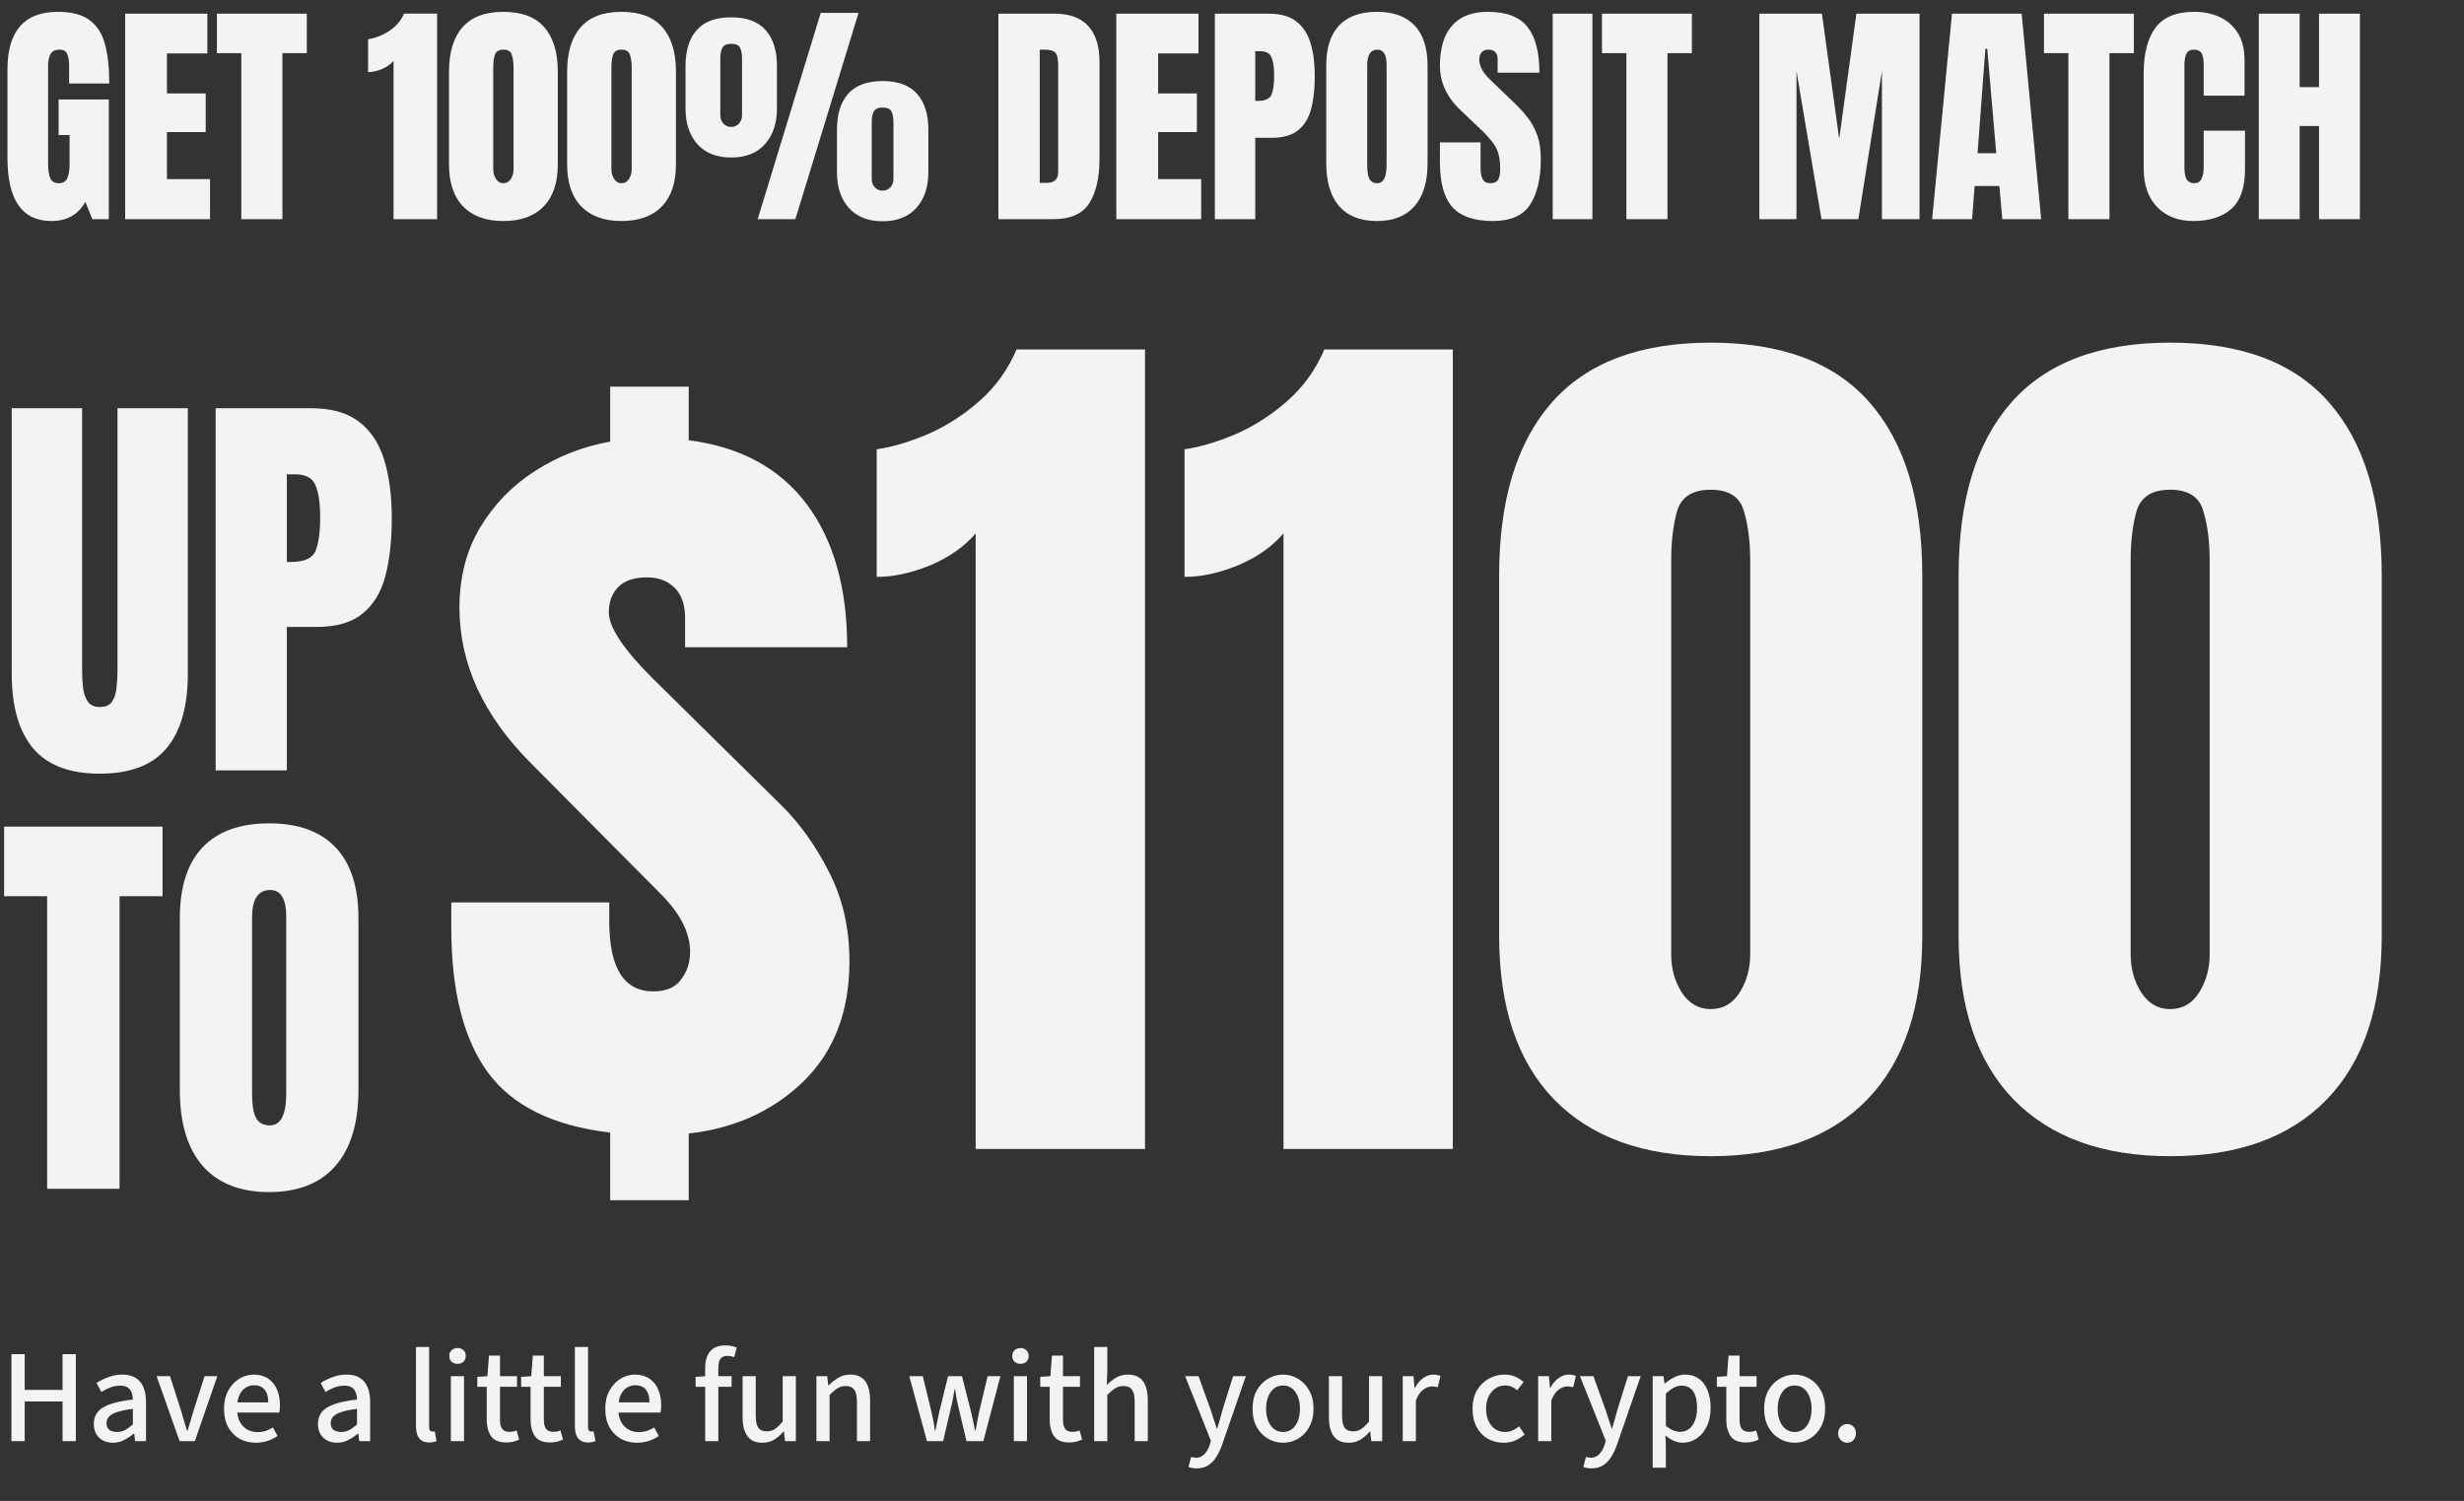 <svg width="371" height="226" viewBox="0 0 371 226" fill="none" xmlns="http://www.w3.org/2000/svg">
<rect x="0" y="0" width="371" height="226" fill="#333333" stroke="none"/>
<path d="M1.72 217V203.9H3.72V209.28H9.42V203.9H11.42V217H9.42V211.02H3.72V217H1.72ZM17.005 217.24C16.445 217.24 15.944 217.127 15.505 216.9C15.078 216.673 14.738 216.347 14.485 215.92C14.245 215.493 14.124 214.993 14.124 214.42C14.124 213.313 14.591 212.48 15.524 211.92C16.471 211.36 17.965 210.967 20.005 210.74C20.005 210.38 19.945 210.04 19.825 209.72C19.718 209.387 19.524 209.127 19.244 208.94C18.965 208.74 18.584 208.64 18.105 208.64C17.584 208.64 17.084 208.733 16.605 208.92C16.138 209.107 15.691 209.333 15.264 209.6L14.524 208.24C14.858 208.027 15.231 207.827 15.645 207.64C16.058 207.44 16.498 207.28 16.965 207.16C17.445 207.04 17.945 206.98 18.465 206.98C19.265 206.98 19.924 207.147 20.445 207.48C20.965 207.813 21.351 208.287 21.605 208.9C21.858 209.513 21.985 210.253 21.985 211.12V217H20.345L20.204 215.88H20.125C19.671 216.253 19.184 216.573 18.665 216.84C18.158 217.107 17.605 217.24 17.005 217.24ZM17.605 215.62C18.031 215.62 18.431 215.527 18.805 215.34C19.191 215.14 19.591 214.853 20.005 214.48V212.14C19.018 212.26 18.231 212.42 17.645 212.62C17.071 212.807 16.658 213.04 16.404 213.32C16.165 213.587 16.044 213.907 16.044 214.28C16.044 214.76 16.191 215.107 16.485 215.32C16.791 215.52 17.165 215.62 17.605 215.62ZM27.04 217L23.58 207.22H25.6L27.3 212.54C27.433 213.007 27.573 213.487 27.72 213.98C27.88 214.473 28.026 214.96 28.16 215.44H28.24C28.387 214.96 28.533 214.473 28.68 213.98C28.826 213.487 28.966 213.007 29.1 212.54L30.8 207.22H32.72L29.34 217H27.04ZM38.511 217.24C37.604 217.24 36.791 217.04 36.071 216.64C35.351 216.227 34.778 215.64 34.351 214.88C33.938 214.12 33.731 213.2 33.731 212.12C33.731 211.053 33.944 210.14 34.371 209.38C34.798 208.607 35.351 208.013 36.031 207.6C36.711 207.187 37.431 206.98 38.191 206.98C39.058 206.98 39.784 207.18 40.371 207.58C40.958 207.967 41.398 208.507 41.691 209.2C41.998 209.88 42.151 210.68 42.151 211.6C42.151 211.787 42.144 211.973 42.131 212.16C42.118 212.347 42.091 212.527 42.051 212.7H35.171V211.16H40.391C40.391 210.333 40.211 209.7 39.851 209.26C39.491 208.807 38.951 208.58 38.231 208.58C37.818 208.58 37.418 208.693 37.031 208.92C36.644 209.133 36.324 209.5 36.071 210.02C35.818 210.527 35.691 211.22 35.691 212.1C35.691 212.9 35.831 213.56 36.111 214.08C36.391 214.6 36.764 214.993 37.231 215.26C37.698 215.513 38.198 215.64 38.731 215.64C39.184 215.64 39.604 215.58 39.991 215.46C40.391 215.327 40.758 215.153 41.091 214.94L41.791 216.22C41.351 216.527 40.851 216.773 40.291 216.96C39.744 217.147 39.151 217.24 38.511 217.24ZM50.755 217.24C50.194 217.24 49.694 217.127 49.255 216.9C48.828 216.673 48.488 216.347 48.234 215.92C47.995 215.493 47.874 214.993 47.874 214.42C47.874 213.313 48.341 212.48 49.275 211.92C50.221 211.36 51.715 210.967 53.755 210.74C53.755 210.38 53.694 210.04 53.575 209.72C53.468 209.387 53.275 209.127 52.995 208.94C52.715 208.74 52.334 208.64 51.855 208.64C51.334 208.64 50.834 208.733 50.355 208.92C49.888 209.107 49.441 209.333 49.014 209.6L48.275 208.24C48.608 208.027 48.981 207.827 49.395 207.64C49.808 207.44 50.248 207.28 50.715 207.16C51.194 207.04 51.694 206.98 52.215 206.98C53.014 206.98 53.675 207.147 54.194 207.48C54.715 207.813 55.101 208.287 55.355 208.9C55.608 209.513 55.734 210.253 55.734 211.12V217H54.094L53.955 215.88H53.874C53.421 216.253 52.934 216.573 52.414 216.84C51.908 217.107 51.355 217.24 50.755 217.24ZM51.355 215.62C51.781 215.62 52.181 215.527 52.554 215.34C52.941 215.14 53.341 214.853 53.755 214.48V212.14C52.768 212.26 51.981 212.42 51.395 212.62C50.821 212.807 50.408 213.04 50.154 213.32C49.914 213.587 49.794 213.907 49.794 214.28C49.794 214.76 49.941 215.107 50.234 215.32C50.541 215.52 50.914 215.62 51.355 215.62ZM64.634 217.2C64.154 217.2 63.767 217.1 63.474 216.9C63.18 216.7 62.967 216.42 62.834 216.06C62.7 215.687 62.634 215.24 62.634 214.72V202.82H64.614V214.84C64.614 215.12 64.66 215.313 64.754 215.42C64.86 215.513 64.98 215.56 65.114 215.56C65.167 215.56 65.214 215.56 65.254 215.56C65.307 215.547 65.374 215.533 65.454 215.52L65.734 217C65.6 217.053 65.44 217.1 65.254 217.14C65.08 217.18 64.874 217.2 64.634 217.2ZM67.888 217V207.22H69.868V217H67.888ZM68.888 205.36C68.528 205.36 68.228 205.253 67.988 205.04C67.761 204.813 67.648 204.52 67.648 204.16C67.648 203.813 67.761 203.533 67.988 203.32C68.228 203.093 68.528 202.98 68.888 202.98C69.261 202.98 69.561 203.093 69.788 203.32C70.014 203.533 70.128 203.813 70.128 204.16C70.128 204.52 70.014 204.813 69.788 205.04C69.561 205.253 69.261 205.36 68.888 205.36ZM76.246 217.2C75.152 217.2 74.386 216.887 73.946 216.26C73.506 215.62 73.286 214.793 73.286 213.78V208.82H71.866V207.32L73.386 207.22L73.626 204.12H75.286V207.22H77.846V208.82H75.286V213.8C75.286 214.387 75.392 214.833 75.606 215.14C75.832 215.447 76.206 215.6 76.726 215.6C76.899 215.6 77.072 215.587 77.246 215.56C77.432 215.52 77.612 215.46 77.786 215.38L78.166 216.76C77.912 216.893 77.619 217 77.286 217.08C76.952 217.16 76.606 217.2 76.246 217.2ZM82.847 217.2C81.754 217.2 80.987 216.887 80.547 216.26C80.107 215.62 79.887 214.793 79.887 213.78V208.82H78.467V207.32L79.987 207.22L80.227 204.12H81.887V207.22H84.447V208.82H81.887V213.8C81.887 214.387 81.994 214.833 82.207 215.14C82.434 215.447 82.807 215.6 83.327 215.6C83.501 215.6 83.674 215.587 83.847 215.56C84.034 215.52 84.214 215.46 84.387 215.38L84.767 216.76C84.514 216.893 84.221 217 83.887 217.08C83.554 217.16 83.207 217.2 82.847 217.2ZM88.559 217.2C88.079 217.2 87.693 217.1 87.4 216.9C87.106 216.7 86.893 216.42 86.76 216.06C86.626 215.687 86.559 215.24 86.559 214.72V202.82H88.54V214.84C88.54 215.12 88.586 215.313 88.68 215.42C88.786 215.513 88.906 215.56 89.04 215.56C89.093 215.56 89.139 215.56 89.18 215.56C89.233 215.547 89.299 215.533 89.379 215.52L89.659 217C89.526 217.053 89.366 217.1 89.18 217.14C89.006 217.18 88.799 217.2 88.559 217.2ZM95.913 217.24C95.007 217.24 94.193 217.04 93.473 216.64C92.753 216.227 92.18 215.64 91.753 214.88C91.34 214.12 91.133 213.2 91.133 212.12C91.133 211.053 91.347 210.14 91.773 209.38C92.2 208.607 92.753 208.013 93.433 207.6C94.113 207.187 94.833 206.98 95.593 206.98C96.46 206.98 97.187 207.18 97.773 207.58C98.36 207.967 98.8 208.507 99.093 209.2C99.4 209.88 99.553 210.68 99.553 211.6C99.553 211.787 99.547 211.973 99.533 212.16C99.52 212.347 99.493 212.527 99.453 212.7H92.573V211.16H97.793C97.793 210.333 97.613 209.7 97.253 209.26C96.893 208.807 96.353 208.58 95.633 208.58C95.22 208.58 94.82 208.693 94.433 208.92C94.047 209.133 93.727 209.5 93.473 210.02C93.22 210.527 93.093 211.22 93.093 212.1C93.093 212.9 93.233 213.56 93.513 214.08C93.793 214.6 94.167 214.993 94.633 215.26C95.1 215.513 95.6 215.64 96.133 215.64C96.587 215.64 97.007 215.58 97.393 215.46C97.793 215.327 98.16 215.153 98.493 214.94L99.193 216.22C98.753 216.527 98.253 216.773 97.693 216.96C97.147 217.147 96.553 217.24 95.913 217.24ZM106.177 217V205.96C106.177 205.28 106.284 204.687 106.497 204.18C106.71 203.673 107.037 203.28 107.477 203C107.93 202.72 108.517 202.58 109.237 202.58C109.57 202.58 109.884 202.613 110.177 202.68C110.484 202.747 110.737 202.827 110.937 202.92L110.537 204.34C110.164 204.22 109.81 204.16 109.477 204.16C109.037 204.16 108.704 204.307 108.477 204.6C108.264 204.893 108.157 205.34 108.157 205.94V217H106.177ZM104.737 208.82V207.32L106.297 207.22H110.157V208.82H104.737ZM114.791 217.24C113.764 217.24 113.011 216.907 112.531 216.24C112.051 215.573 111.811 214.62 111.811 213.38V207.22H113.791V213.14C113.791 213.993 113.918 214.607 114.171 214.98C114.438 215.34 114.864 215.52 115.451 215.52C115.918 215.52 116.324 215.407 116.671 215.18C117.031 214.94 117.424 214.56 117.851 214.04V207.22H119.831V217H118.191L118.031 215.52H117.991C117.551 216.04 117.071 216.46 116.551 216.78C116.044 217.087 115.458 217.24 114.791 217.24ZM122.927 217V207.22H124.547L124.707 208.6H124.767C125.221 208.147 125.707 207.767 126.227 207.46C126.747 207.14 127.341 206.98 128.007 206.98C129.047 206.98 129.807 207.313 130.287 207.98C130.767 208.647 131.007 209.6 131.007 210.84V217H129.027V211.1C129.027 210.233 128.894 209.62 128.627 209.26C128.361 208.887 127.934 208.7 127.347 208.7C126.881 208.7 126.467 208.813 126.107 209.04C125.747 209.267 125.347 209.6 124.907 210.04V217H122.927ZM139.566 217L136.906 207.22H138.946L140.246 212.58C140.352 213.02 140.446 213.467 140.526 213.92C140.619 214.373 140.699 214.873 140.766 215.42H140.846C140.952 214.873 141.052 214.373 141.146 213.92C141.239 213.467 141.332 213.02 141.426 212.58L142.746 207.22H144.846L146.206 212.58C146.312 213.02 146.412 213.467 146.506 213.92C146.612 214.373 146.712 214.873 146.806 215.42H146.886C146.992 214.873 147.086 214.373 147.166 213.92C147.246 213.467 147.332 213.02 147.426 212.58L148.706 207.22H150.626L148.066 217H145.526L144.366 212.12C144.259 211.68 144.159 211.24 144.066 210.8C143.986 210.347 143.899 209.813 143.806 209.2H143.726C143.632 209.813 143.539 210.347 143.446 210.8C143.366 211.24 143.266 211.68 143.146 212.12L142.006 217H139.566ZM152.653 217V207.22H154.633V217H152.653ZM153.653 205.36C153.293 205.36 152.993 205.253 152.753 205.04C152.527 204.813 152.413 204.52 152.413 204.16C152.413 203.813 152.527 203.533 152.753 203.32C152.993 203.093 153.293 202.98 153.653 202.98C154.027 202.98 154.327 203.093 154.553 203.32C154.78 203.533 154.893 203.813 154.893 204.16C154.893 204.52 154.78 204.813 154.553 205.04C154.327 205.253 154.027 205.36 153.653 205.36ZM161.011 217.2C159.918 217.2 159.151 216.887 158.711 216.26C158.271 215.62 158.051 214.793 158.051 213.78V208.82H156.631V207.32L158.151 207.22L158.391 204.12H160.051V207.22H162.611V208.82H160.051V213.8C160.051 214.387 160.158 214.833 160.371 215.14C160.598 215.447 160.971 215.6 161.491 215.6C161.665 215.6 161.838 215.587 162.011 215.56C162.198 215.52 162.378 215.46 162.551 215.38L162.931 216.76C162.678 216.893 162.385 217 162.051 217.08C161.718 217.16 161.371 217.2 161.011 217.2ZM164.744 217V202.82H166.724V206.58L166.644 208.54C167.07 208.113 167.537 207.747 168.044 207.44C168.564 207.133 169.157 206.98 169.824 206.98C170.864 206.98 171.624 207.313 172.104 207.98C172.584 208.647 172.824 209.6 172.824 210.84V217H170.844V211.1C170.844 210.233 170.71 209.62 170.444 209.26C170.177 208.887 169.75 208.7 169.164 208.7C168.697 208.7 168.284 208.813 167.924 209.04C167.564 209.267 167.164 209.6 166.724 210.04V217H164.744ZM180.163 221.1C179.923 221.1 179.703 221.08 179.503 221.04C179.303 221 179.116 220.953 178.943 220.9L179.343 219.38C179.476 219.42 179.596 219.447 179.703 219.46C179.823 219.487 179.936 219.5 180.043 219.5C180.576 219.5 181.01 219.32 181.343 218.96C181.69 218.6 181.95 218.153 182.123 217.62L182.323 216.94L178.443 207.22H180.463L182.303 212.32C182.45 212.747 182.596 213.2 182.743 213.68C182.903 214.147 183.056 214.613 183.203 215.08H183.283C183.416 214.627 183.55 214.167 183.683 213.7C183.816 213.22 183.943 212.76 184.063 212.32L185.663 207.22H187.583L183.983 217.62C183.73 218.313 183.436 218.92 183.103 219.44C182.77 219.96 182.363 220.367 181.883 220.66C181.416 220.953 180.843 221.1 180.163 221.1ZM193.194 217.24C192.381 217.24 191.628 217.04 190.934 216.64C190.241 216.24 189.674 215.66 189.234 214.9C188.808 214.127 188.594 213.2 188.594 212.12C188.594 211.04 188.808 210.12 189.234 209.36C189.674 208.587 190.241 208 190.934 207.6C191.628 207.187 192.381 206.98 193.194 206.98C193.994 206.98 194.741 207.187 195.434 207.6C196.128 208 196.688 208.587 197.114 209.36C197.554 210.12 197.774 211.04 197.774 212.12C197.774 213.2 197.554 214.127 197.114 214.9C196.688 215.66 196.128 216.24 195.434 216.64C194.741 217.04 193.994 217.24 193.194 217.24ZM193.194 215.62C193.714 215.62 194.161 215.473 194.534 215.18C194.921 214.887 195.214 214.48 195.414 213.96C195.628 213.44 195.734 212.827 195.734 212.12C195.734 211.427 195.628 210.82 195.414 210.3C195.214 209.767 194.921 209.353 194.534 209.06C194.161 208.767 193.714 208.62 193.194 208.62C192.674 208.62 192.221 208.767 191.834 209.06C191.461 209.353 191.168 209.767 190.954 210.3C190.741 210.82 190.634 211.427 190.634 212.12C190.634 212.827 190.741 213.44 190.954 213.96C191.168 214.48 191.461 214.887 191.834 215.18C192.221 215.473 192.674 215.62 193.194 215.62ZM203.072 217.24C202.046 217.24 201.292 216.907 200.812 216.24C200.332 215.573 200.092 214.62 200.092 213.38V207.22H202.072V213.14C202.072 213.993 202.199 214.607 202.452 214.98C202.719 215.34 203.146 215.52 203.732 215.52C204.199 215.52 204.606 215.407 204.952 215.18C205.312 214.94 205.706 214.56 206.132 214.04V207.22H208.112V217H206.472L206.312 215.52H206.272C205.832 216.04 205.352 216.46 204.832 216.78C204.326 217.087 203.739 217.24 203.072 217.24ZM211.208 217V207.22H212.828L212.988 208.98H213.048C213.382 208.353 213.788 207.867 214.268 207.52C214.762 207.16 215.282 206.98 215.828 206.98C216.055 206.98 216.248 207 216.408 207.04C216.582 207.067 216.742 207.113 216.888 207.18L216.488 208.88C216.342 208.84 216.202 208.813 216.068 208.8C215.935 208.773 215.768 208.76 215.568 208.76C215.168 208.76 214.748 208.92 214.308 209.24C213.868 209.547 213.495 210.093 213.188 210.88V217H211.208ZM226.419 217.24C225.526 217.24 224.726 217.04 224.019 216.64C223.313 216.227 222.753 215.64 222.339 214.88C221.926 214.12 221.719 213.2 221.719 212.12C221.719 211.04 221.939 210.12 222.379 209.36C222.833 208.587 223.426 208 224.159 207.6C224.893 207.187 225.679 206.98 226.519 206.98C227.159 206.98 227.713 207.087 228.179 207.3C228.646 207.513 229.053 207.78 229.399 208.1L228.439 209.34C228.213 209.127 227.946 208.953 227.639 208.82C227.346 208.687 227.006 208.62 226.619 208.62C226.073 208.62 225.586 208.767 225.159 209.06C224.733 209.353 224.393 209.76 224.139 210.28C223.886 210.8 223.759 211.413 223.759 212.12C223.759 212.827 223.879 213.44 224.119 213.96C224.359 214.48 224.693 214.887 225.119 215.18C225.546 215.473 226.039 215.62 226.599 215.62C227.013 215.62 227.399 215.54 227.759 215.38C228.119 215.22 228.439 215.013 228.719 214.76L229.559 215.98C229.146 216.367 228.673 216.673 228.139 216.9C227.606 217.127 227.033 217.24 226.419 217.24ZM231.599 217V207.22H233.219L233.379 208.98H233.439C233.772 208.353 234.179 207.867 234.659 207.52C235.152 207.16 235.672 206.98 236.219 206.98C236.446 206.98 236.639 207 236.799 207.04C236.972 207.067 237.132 207.113 237.279 207.18L236.879 208.88C236.732 208.84 236.592 208.813 236.459 208.8C236.326 208.773 236.159 208.76 235.959 208.76C235.559 208.76 235.139 208.92 234.699 209.24C234.259 209.547 233.886 210.093 233.579 210.88V217H231.599ZM239.616 221.1C239.376 221.1 239.156 221.08 238.956 221.04C238.756 221 238.57 220.953 238.396 220.9L238.796 219.38C238.93 219.42 239.05 219.447 239.156 219.46C239.276 219.487 239.39 219.5 239.496 219.5C240.03 219.5 240.463 219.32 240.796 218.96C241.143 218.6 241.403 218.153 241.576 217.62L241.776 216.94L237.896 207.22H239.916L241.756 212.32C241.903 212.747 242.05 213.2 242.196 213.68C242.356 214.147 242.51 214.613 242.656 215.08H242.736C242.87 214.627 243.003 214.167 243.136 213.7C243.27 213.22 243.396 212.76 243.516 212.32L245.116 207.22H247.036L243.436 217.62C243.183 218.313 242.89 218.92 242.556 219.44C242.223 219.96 241.816 220.367 241.336 220.66C240.87 220.953 240.296 221.1 239.616 221.1ZM248.845 221V207.22H250.465L250.625 208.32H250.685C251.112 207.947 251.585 207.633 252.105 207.38C252.625 207.113 253.158 206.98 253.705 206.98C254.532 206.98 255.232 207.187 255.805 207.6C256.378 208.013 256.812 208.593 257.105 209.34C257.412 210.087 257.565 210.96 257.565 211.96C257.565 213.08 257.365 214.033 256.965 214.82C256.578 215.607 256.065 216.207 255.425 216.62C254.785 217.033 254.098 217.24 253.365 217.24C252.938 217.24 252.498 217.147 252.045 216.96C251.605 216.76 251.178 216.487 250.765 216.14L250.825 217.8V221H248.845ZM252.985 215.6C253.465 215.6 253.898 215.46 254.285 215.18C254.672 214.9 254.972 214.493 255.185 213.96C255.412 213.413 255.525 212.753 255.525 211.98C255.525 211.3 255.445 210.713 255.285 210.22C255.125 209.713 254.872 209.327 254.525 209.06C254.178 208.78 253.732 208.64 253.185 208.64C252.812 208.64 252.432 208.74 252.045 208.94C251.658 209.14 251.252 209.44 250.825 209.84V214.68C251.212 215.013 251.592 215.253 251.965 215.4C252.352 215.533 252.692 215.6 252.985 215.6ZM262.886 217.2C261.793 217.2 261.026 216.887 260.586 216.26C260.146 215.62 259.926 214.793 259.926 213.78V208.82H258.506V207.32L260.026 207.22L260.266 204.12H261.926V207.22H264.486V208.82H261.926V213.8C261.926 214.387 262.033 214.833 262.246 215.14C262.473 215.447 262.846 215.6 263.366 215.6C263.54 215.6 263.713 215.587 263.886 215.56C264.073 215.52 264.253 215.46 264.426 215.38L264.806 216.76C264.553 216.893 264.26 217 263.926 217.08C263.593 217.16 263.246 217.2 262.886 217.2ZM270.226 217.24C269.412 217.24 268.659 217.04 267.966 216.64C267.272 216.24 266.706 215.66 266.266 214.9C265.839 214.127 265.626 213.2 265.626 212.12C265.626 211.04 265.839 210.12 266.266 209.36C266.706 208.587 267.272 208 267.966 207.6C268.659 207.187 269.412 206.98 270.226 206.98C271.026 206.98 271.772 207.187 272.466 207.6C273.159 208 273.719 208.587 274.146 209.36C274.586 210.12 274.806 211.04 274.806 212.12C274.806 213.2 274.586 214.127 274.146 214.9C273.719 215.66 273.159 216.24 272.466 216.64C271.772 217.04 271.026 217.24 270.226 217.24ZM270.226 215.62C270.746 215.62 271.192 215.473 271.566 215.18C271.952 214.887 272.246 214.48 272.446 213.96C272.659 213.44 272.766 212.827 272.766 212.12C272.766 211.427 272.659 210.82 272.446 210.3C272.246 209.767 271.952 209.353 271.566 209.06C271.192 208.767 270.746 208.62 270.226 208.62C269.706 208.62 269.252 208.767 268.866 209.06C268.492 209.353 268.199 209.767 267.986 210.3C267.772 210.82 267.666 211.427 267.666 212.12C267.666 212.827 267.772 213.44 267.986 213.96C268.199 214.48 268.492 214.887 268.866 215.18C269.252 215.473 269.706 215.62 270.226 215.62ZM278.108 217.24C277.748 217.24 277.435 217.107 277.168 216.84C276.902 216.573 276.768 216.24 276.768 215.84C276.768 215.413 276.902 215.073 277.168 214.82C277.435 214.553 277.748 214.42 278.108 214.42C278.495 214.42 278.815 214.553 279.068 214.82C279.322 215.073 279.448 215.413 279.448 215.84C279.448 216.24 279.322 216.573 279.068 216.84C278.815 217.107 278.495 217.24 278.108 217.24Z" fill="#F2F3F5"/>
<path d="M7.752 33.281C3.334 33.281 1.125 30.117 1.125 23.789V10.447C1.125 4.67 3.656 1.781 8.719 1.781C10.805 1.781 12.404 2.203 13.518 3.047C14.631 3.879 15.398 5.098 15.82 6.703C16.242 8.309 16.453 10.266 16.453 12.574H10.406V9.832C10.406 9.164 10.312 8.607 10.125 8.162C9.949 7.705 9.574 7.477 9 7.477C8.285 7.477 7.811 7.717 7.576 8.197C7.354 8.678 7.242 9.205 7.242 9.779V24.773C7.242 25.605 7.348 26.285 7.559 26.812C7.781 27.328 8.209 27.586 8.842 27.586C9.498 27.586 9.932 27.328 10.143 26.812C10.365 26.285 10.477 25.594 10.477 24.738V20.326H8.824V14.982H16.383V33H13.904L12.85 30.398C11.771 32.32 10.072 33.281 7.752 33.281ZM18.844 33V2.062H31.219V8.039H25.137V14.068H30.973V19.887H25.137V26.971H31.623V33H18.844ZM36.334 33V8.004H32.66V2.062H46.195V8.004H42.522V33H36.334ZM59.256 33V9.164C58.834 9.668 58.254 10.078 57.516 10.395C56.777 10.699 56.08 10.852 55.424 10.852V5.912C56.045 5.818 56.713 5.619 57.428 5.314C58.143 4.998 58.805 4.57 59.414 4.031C60.035 3.48 60.51 2.818 60.838 2.045H65.812V33H59.256ZM75.797 33.281C73.184 33.281 71.162 32.549 69.732 31.084C68.314 29.619 67.606 27.51 67.606 24.756V10.799C67.606 7.893 68.279 5.666 69.627 4.119C70.986 2.561 73.043 1.781 75.797 1.781C78.562 1.781 80.619 2.561 81.967 4.119C83.314 5.666 83.988 7.893 83.988 10.799V24.756C83.988 27.51 83.279 29.619 81.861 31.084C80.443 32.549 78.422 33.281 75.797 33.281ZM75.797 27.586C76.277 27.586 76.652 27.369 76.922 26.936C77.191 26.502 77.326 26.016 77.326 25.477V10.201C77.326 9.475 77.244 8.842 77.08 8.303C76.928 7.752 76.5 7.477 75.797 7.477C75.094 7.477 74.66 7.752 74.496 8.303C74.344 8.842 74.268 9.475 74.268 10.201V25.477C74.268 26.016 74.402 26.502 74.672 26.936C74.953 27.369 75.328 27.586 75.797 27.586ZM93.586 33.281C90.973 33.281 88.951 32.549 87.522 31.084C86.103 29.619 85.394 27.51 85.394 24.756V10.799C85.394 7.893 86.068 5.666 87.416 4.119C88.775 2.561 90.832 1.781 93.586 1.781C96.352 1.781 98.408 2.561 99.756 4.119C101.104 5.666 101.777 7.893 101.777 10.799V24.756C101.777 27.51 101.068 29.619 99.65 31.084C98.232 32.549 96.211 33.281 93.586 33.281ZM93.586 27.586C94.066 27.586 94.441 27.369 94.711 26.936C94.981 26.502 95.115 26.016 95.115 25.477V10.201C95.115 9.475 95.033 8.842 94.869 8.303C94.717 7.752 94.289 7.477 93.586 7.477C92.883 7.477 92.449 7.752 92.285 8.303C92.133 8.842 92.057 9.475 92.057 10.201V25.477C92.057 26.016 92.191 26.502 92.461 26.936C92.742 27.369 93.117 27.586 93.586 27.586ZM114.082 33L123.574 1.939H129.27L119.76 33H114.082ZM110.092 23.719C107.912 23.719 106.219 23.051 105.012 21.715C103.816 20.367 103.219 18.574 103.219 16.336V9.955C103.219 7.588 103.787 5.771 104.924 4.506C106.061 3.24 107.783 2.607 110.092 2.607C112.4 2.607 114.123 3.24 115.26 4.506C116.408 5.771 116.982 7.588 116.982 9.955V16.336C116.982 18.574 116.379 20.367 115.172 21.715C113.977 23.051 112.283 23.719 110.092 23.719ZM110.092 19.113C110.549 19.113 110.936 18.949 111.252 18.621C111.568 18.281 111.727 17.865 111.727 17.373V8.83C111.727 8.139 111.627 7.594 111.428 7.195C111.229 6.797 110.783 6.598 110.092 6.598C109.412 6.598 108.967 6.803 108.756 7.213C108.557 7.611 108.457 8.15 108.457 8.83V17.373C108.457 17.865 108.615 18.281 108.932 18.621C109.248 18.949 109.635 19.113 110.092 19.113ZM132.891 33.316C130.711 33.316 129.018 32.648 127.811 31.312C126.615 29.965 126.018 28.172 126.018 25.934V19.553C126.018 17.186 126.586 15.369 127.723 14.104C128.859 12.838 130.582 12.205 132.891 12.205C135.199 12.205 136.922 12.838 138.059 14.104C139.207 15.369 139.781 17.186 139.781 19.553V25.934C139.781 28.172 139.178 29.965 137.971 31.312C136.775 32.648 135.082 33.316 132.891 33.316ZM132.891 28.711C133.348 28.711 133.734 28.547 134.051 28.219C134.367 27.879 134.525 27.463 134.525 26.971V18.428C134.525 17.736 134.426 17.191 134.227 16.793C134.027 16.395 133.582 16.195 132.891 16.195C132.211 16.195 131.766 16.4 131.555 16.811C131.355 17.209 131.256 17.748 131.256 18.428V26.971C131.256 27.463 131.414 27.879 131.73 28.219C132.047 28.547 132.434 28.711 132.891 28.711ZM150.328 33V2.062H158.836C161.062 2.062 162.738 2.684 163.863 3.926C164.988 5.156 165.551 6.961 165.551 9.34V23.824C165.551 26.754 165.035 29.016 164.004 30.609C162.984 32.203 161.191 33 158.625 33H150.328ZM156.551 27.533H157.623C158.76 27.533 159.328 26.982 159.328 25.881V9.92C159.328 8.889 159.188 8.227 158.906 7.934C158.637 7.629 158.08 7.477 157.236 7.477H156.551V27.533ZM168.082 33V2.062H180.457V8.039H174.375V14.068H180.211V19.887H174.375V26.971H180.861V33H168.082ZM182.918 33V2.062H191.092C192.803 2.062 194.156 2.443 195.152 3.205C196.16 3.967 196.881 5.051 197.314 6.457C197.748 7.863 197.965 9.539 197.965 11.484C197.965 13.359 197.783 14.994 197.42 16.389C197.057 17.771 196.406 18.844 195.469 19.605C194.543 20.367 193.225 20.748 191.514 20.748H189V33H182.918ZM189 15.193H189.352C190.5 15.193 191.203 14.871 191.461 14.227C191.719 13.582 191.848 12.633 191.848 11.379C191.848 10.207 191.719 9.305 191.461 8.672C191.215 8.027 190.623 7.705 189.686 7.705H189V15.193ZM207.316 33.281C204.844 33.281 202.951 32.537 201.639 31.049C200.338 29.549 199.688 27.387 199.688 24.562V9.867C199.688 7.219 200.332 5.209 201.621 3.838C202.922 2.467 204.82 1.781 207.316 1.781C209.812 1.781 211.705 2.467 212.994 3.838C214.295 5.209 214.945 7.219 214.945 9.867V24.562C214.945 27.387 214.289 29.549 212.977 31.049C211.676 32.537 209.789 33.281 207.316 33.281ZM207.369 27.586C208.307 27.586 208.775 26.678 208.775 24.861V9.762C208.775 8.238 208.318 7.477 207.404 7.477C206.373 7.477 205.857 8.256 205.857 9.814V24.896C205.857 25.857 205.975 26.549 206.209 26.971C206.443 27.381 206.83 27.586 207.369 27.586ZM224.789 33.281C221.965 33.281 219.926 32.578 218.672 31.172C217.43 29.766 216.809 27.527 216.809 24.457V21.434H222.926V25.301C222.926 26.016 223.031 26.578 223.242 26.988C223.465 27.387 223.846 27.586 224.385 27.586C224.947 27.586 225.334 27.422 225.545 27.094C225.768 26.766 225.879 26.227 225.879 25.477C225.879 24.527 225.785 23.736 225.598 23.104C225.41 22.459 225.082 21.85 224.613 21.275C224.156 20.689 223.518 20.01 222.697 19.236L219.92 16.6C217.846 14.643 216.809 12.404 216.809 9.885C216.809 7.248 217.418 5.238 218.637 3.855C219.867 2.473 221.643 1.781 223.963 1.781C226.799 1.781 228.809 2.537 229.992 4.049C231.188 5.561 231.785 7.857 231.785 10.94H225.492V8.812C225.492 8.391 225.369 8.062 225.123 7.828C224.889 7.594 224.566 7.477 224.156 7.477C223.664 7.477 223.301 7.617 223.066 7.898C222.844 8.168 222.732 8.52 222.732 8.953C222.732 9.387 222.85 9.855 223.084 10.359C223.318 10.863 223.781 11.443 224.473 12.1L228.041 15.527C228.756 16.207 229.412 16.928 230.01 17.689C230.607 18.439 231.088 19.318 231.451 20.326C231.814 21.322 231.996 22.541 231.996 23.982C231.996 26.889 231.457 29.168 230.379 30.82C229.312 32.461 227.449 33.281 224.789 33.281ZM233.789 33V2.062H239.766V33H233.789ZM244.881 33V8.004H241.207V2.062H254.742V8.004H251.068V33H244.881ZM264.902 33V2.062H274.324L276.926 20.924L279.51 2.062H289.02V33H283.359V10.711L279.809 33H274.254L270.492 10.711V33H264.902ZM290.918 33L293.906 2.062H304.4L307.336 33H301.482L301.043 28.008H297.316L296.93 33H290.918ZM297.756 23.068H300.568L299.215 7.336H298.934L297.756 23.068ZM311.432 33V8.004H307.758V2.062H321.293V8.004H317.619V33H311.432ZM330.223 33.281C327.984 33.281 326.18 32.584 324.809 31.189C323.449 29.795 322.77 27.844 322.77 25.336V11.062C322.77 8.062 323.361 5.766 324.545 4.172C325.74 2.578 327.68 1.781 330.363 1.781C331.828 1.781 333.129 2.051 334.266 2.59C335.414 3.129 336.316 3.938 336.973 5.016C337.629 6.082 337.957 7.43 337.957 9.059V14.402H331.805V9.832C331.805 8.906 331.688 8.285 331.453 7.969C331.219 7.641 330.855 7.477 330.363 7.477C329.789 7.477 329.402 7.688 329.203 8.109C329.004 8.52 328.904 9.07 328.904 9.762V25.248C328.904 26.104 329.027 26.707 329.273 27.059C329.531 27.41 329.895 27.586 330.363 27.586C330.891 27.586 331.26 27.369 331.471 26.936C331.693 26.502 331.805 25.939 331.805 25.248V19.676H338.027V25.529C338.027 28.248 337.342 30.223 335.971 31.453C334.6 32.672 332.684 33.281 330.223 33.281ZM340.102 33V2.062H346.254V13.119H349.172V2.062H355.324V33H349.172V18.973H346.254V33H340.102ZM91.875 180.725V170.539C83.307 169.536 77.178 166.529 73.486 161.516C69.795 156.503 67.949 149.211 67.949 139.641V135.881H91.738V138.752C91.738 145.77 93.949 149.279 98.369 149.279C100.283 149.279 101.673 148.687 102.539 147.502C103.451 146.317 103.906 144.927 103.906 143.332C103.906 140.507 102.471 137.635 99.6 134.719L79.981 114.963C72.78 107.762 69.18 99.947 69.18 91.516C69.18 86.958 70.205 82.948 72.256 79.484C74.352 75.975 77.109 73.127 80.527 70.939C83.991 68.706 87.773 67.225 91.875 66.496V58.225H103.701V66.291C111.494 67.294 117.419 70.507 121.475 75.93C125.531 81.353 127.559 88.531 127.559 97.463H103.154V93.019C103.154 91.06 102.63 89.556 101.582 88.508C100.534 87.46 99.144 86.936 97.412 86.936C95.498 86.936 94.062 87.414 93.106 88.371C92.148 89.328 91.67 90.604 91.67 92.199C91.67 94.478 93.926 97.85 98.438 102.316L117.578 121.184C120.404 123.964 122.819 127.336 124.824 131.301C126.875 135.266 127.9 139.755 127.9 144.768C127.9 152.287 125.599 158.303 120.996 162.814C116.393 167.281 110.628 169.901 103.701 170.676V180.725H91.875ZM146.904 173V80.305C145.264 82.264 143.008 83.859 140.137 85.09C137.266 86.275 134.554 86.867 132.002 86.867V67.658C134.417 67.294 137.015 66.519 139.795 65.334C142.575 64.103 145.15 62.44 147.52 60.344C149.935 58.202 151.781 55.627 153.057 52.619H172.402V173H146.904ZM193.252 173V80.305C191.611 82.264 189.355 83.859 186.484 85.09C183.613 86.275 180.902 86.867 178.35 86.867V67.658C180.765 67.294 183.363 66.519 186.143 65.334C188.923 64.103 191.497 62.44 193.867 60.344C196.283 58.202 198.128 55.627 199.404 52.619H218.75V173H193.252ZM257.578 174.094C247.415 174.094 239.554 171.245 233.994 165.549C228.48 159.852 225.723 151.649 225.723 140.939V86.662C225.723 75.36 228.343 66.701 233.584 60.685C238.87 54.624 246.868 51.594 257.578 51.594C268.333 51.594 276.331 54.624 281.572 60.685C286.813 66.701 289.434 75.36 289.434 86.662V140.939C289.434 151.649 286.676 159.852 281.162 165.549C275.648 171.245 267.786 174.094 257.578 174.094ZM257.578 151.945C259.447 151.945 260.905 151.102 261.953 149.416C263.001 147.73 263.525 145.839 263.525 143.742V84.338C263.525 81.512 263.206 79.051 262.568 76.955C261.976 74.813 260.312 73.742 257.578 73.742C254.844 73.742 253.158 74.813 252.52 76.955C251.927 79.051 251.631 81.512 251.631 84.338V143.742C251.631 145.839 252.155 147.73 253.203 149.416C254.297 151.102 255.755 151.945 257.578 151.945ZM326.758 174.094C316.595 174.094 308.734 171.245 303.174 165.549C297.66 159.852 294.902 151.649 294.902 140.939V86.662C294.902 75.36 297.523 66.701 302.764 60.685C308.05 54.624 316.048 51.594 326.758 51.594C337.513 51.594 345.511 54.624 350.752 60.685C355.993 66.701 358.613 75.36 358.613 86.662V140.939C358.613 151.649 355.856 159.852 350.342 165.549C344.827 171.245 336.966 174.094 326.758 174.094ZM326.758 151.945C328.626 151.945 330.085 151.102 331.133 149.416C332.181 147.73 332.705 145.839 332.705 143.742V84.338C332.705 81.512 332.386 79.051 331.748 76.955C331.156 74.813 329.492 73.742 326.758 73.742C324.023 73.742 322.337 74.813 321.699 76.955C321.107 79.051 320.811 81.512 320.811 84.338V143.742C320.811 145.839 321.335 147.73 322.383 149.416C323.477 151.102 324.935 151.945 326.758 151.945Z" fill="#F2F3F5"/>
<path d="M15.026 116.496C10.482 116.496 7.136 115.225 4.988 112.685C2.84 110.124 1.766 106.365 1.766 101.408V61.472H12.362V100.974C12.362 101.883 12.413 102.76 12.517 103.607C12.62 104.433 12.857 105.115 13.229 105.652C13.601 106.189 14.2 106.458 15.026 106.458C15.873 106.458 16.482 106.199 16.854 105.683C17.226 105.146 17.453 104.454 17.536 103.607C17.639 102.76 17.691 101.883 17.691 100.974V61.472H28.286V101.408C28.286 106.365 27.212 110.124 25.064 112.685C22.916 115.225 19.57 116.496 15.026 116.496ZM32.469 116V61.472H46.876C49.891 61.472 52.277 62.143 54.032 63.486C55.809 64.828 57.079 66.739 57.843 69.217C58.607 71.696 58.989 74.65 58.989 78.078C58.989 81.383 58.669 84.264 58.029 86.722C57.389 89.159 56.242 91.049 54.59 92.392C52.958 93.734 50.635 94.406 47.619 94.406H43.189V116H32.469ZM43.189 84.615H43.808C45.833 84.615 47.072 84.047 47.526 82.911C47.98 81.775 48.208 80.102 48.208 77.892C48.208 75.827 47.98 74.237 47.526 73.121C47.092 71.985 46.049 71.417 44.397 71.417H43.189V84.615ZM7.095 179V134.944H0.62V124.472H24.476V134.944H18V179H7.095ZM40.524 179.496C36.166 179.496 32.83 178.184 30.517 175.561C28.224 172.917 27.078 169.106 27.078 164.129V138.228C27.078 133.56 28.214 130.018 30.486 127.601C32.779 125.185 36.125 123.976 40.524 123.976C44.924 123.976 48.259 125.185 50.531 127.601C52.824 130.018 53.97 133.56 53.97 138.228V164.129C53.97 169.106 52.814 172.917 50.5 175.561C48.208 178.184 44.882 179.496 40.524 179.496ZM40.617 169.458C42.27 169.458 43.096 167.857 43.096 164.655V138.042C43.096 135.357 42.29 134.014 40.679 134.014C38.861 134.014 37.953 135.388 37.953 138.135V164.717C37.953 166.411 38.159 167.63 38.572 168.373C38.986 169.096 39.667 169.458 40.617 169.458Z" fill="#F2F3F5"/>
</svg>
